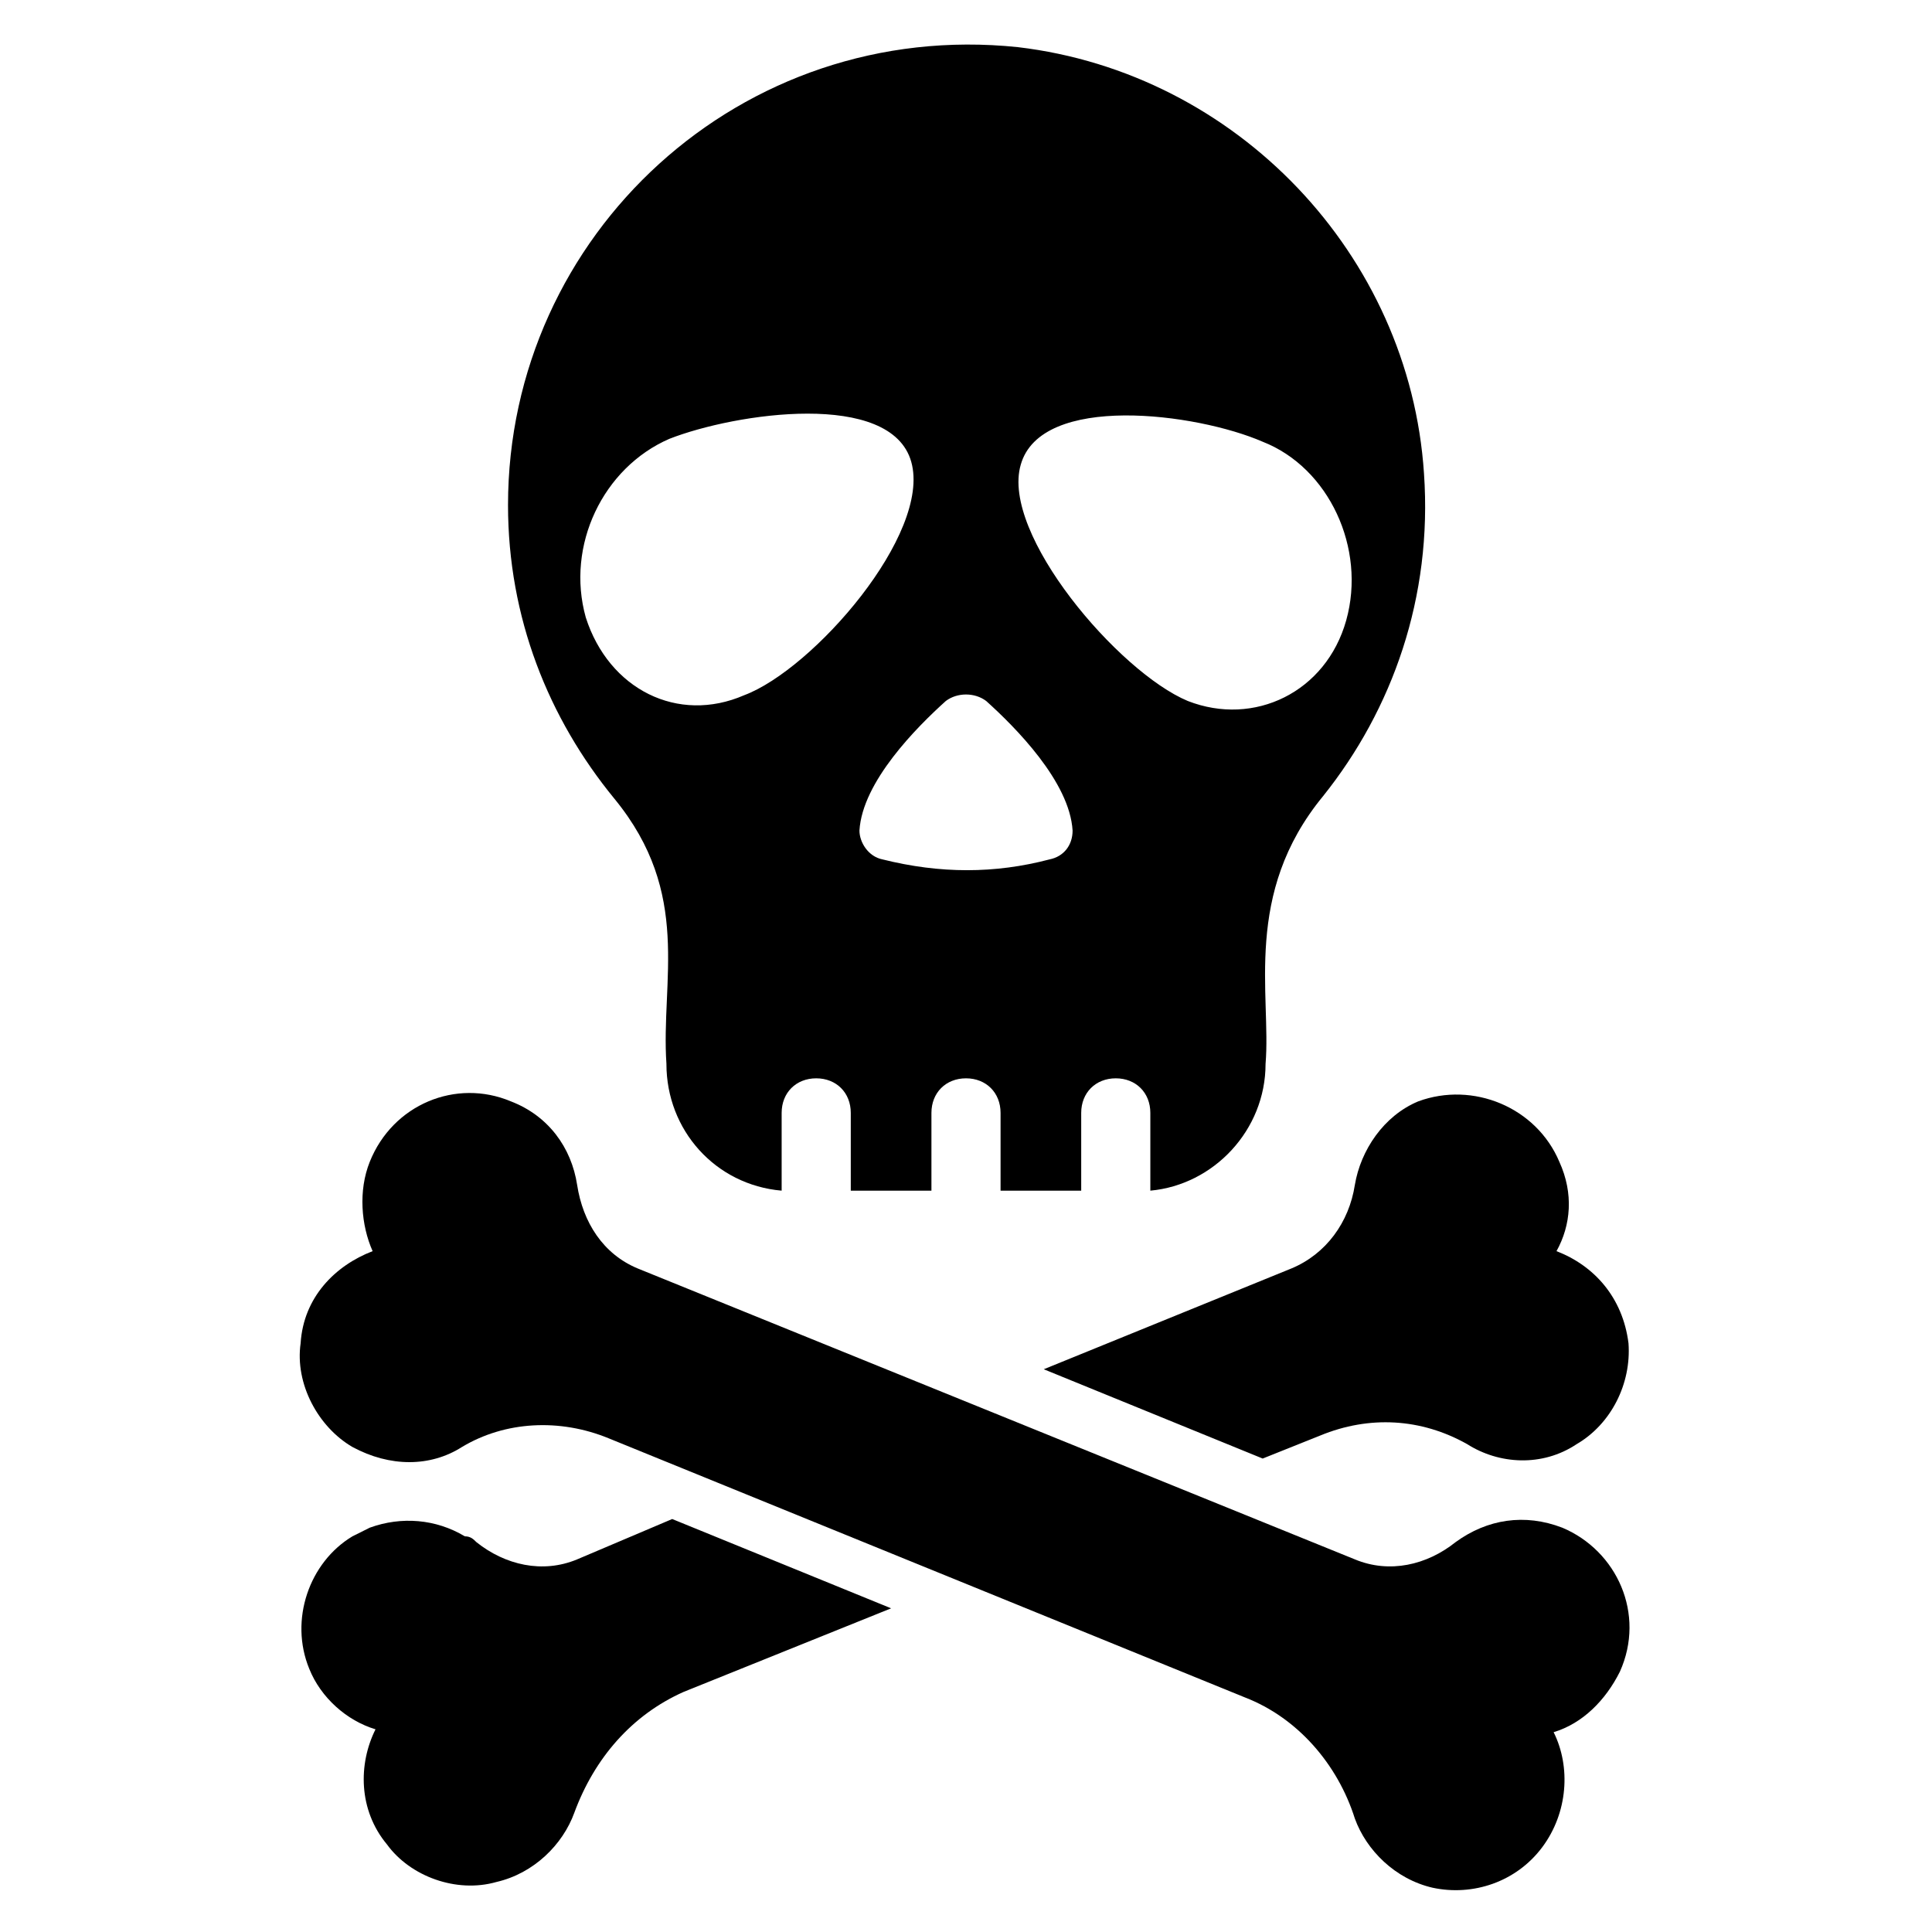 <?xml version="1.0" encoding="UTF-8"?>
<!-- Uploaded to: SVG Repo, www.svgrepo.com, Generator: SVG Repo Mixer Tools -->
<svg fill="#000000" width="800px" height="800px" version="1.1" viewBox="144 144 512 512" xmlns="http://www.w3.org/2000/svg">
 <g>
  <path d="m320.61 425.95c0 17.559 12.977 32.062 30.535 33.586v-20.609c0-5.344 3.816-9.16 9.16-9.16s9.16 3.816 9.16 9.16v20.609h21.375v-20.609c0-5.344 3.816-9.16 9.16-9.16s9.16 3.816 9.16 9.16v20.609h21.371v-20.609c0-5.344 3.816-9.16 9.16-9.16s9.16 3.816 9.16 9.16v20.609c16.793-1.527 30.535-16.031 30.535-33.586 1.527-18.32-6.106-45.039 15.266-70.992 18.32-22.902 29.008-52.672 26.719-85.496-3.816-58.012-49.617-106.11-107.63-112.97-73.281-7.637-135.11 49.617-135.11 121.37 0 29.77 10.688 56.488 28.242 77.863 20.613 25.188 12.215 48.09 13.742 70.227zm93.895-158.78c5.344-19.082 46.562-13.742 64.121-6.106 17.559 6.871 27.48 28.242 22.137 47.328-5.344 19.082-24.426 28.242-41.984 21.375-18.32-7.637-49.617-44.277-44.273-62.598zm-19.848 62.594c3.055-2.289 7.633-2.289 10.688 0 7.633 6.871 22.137 21.375 22.902 34.352 0 3.816-2.289 6.871-6.106 7.633-14.504 3.816-29.008 3.816-44.273 0-3.816-0.762-6.106-4.582-6.106-7.633 0.758-12.977 15.262-27.48 22.895-34.352zm-95.418-22.137c-5.344-19.082 4.582-39.695 22.137-47.328 17.559-6.871 58.777-12.977 64.121 6.106 5.344 19.082-25.953 54.961-44.273 61.832-17.559 7.637-35.879-1.523-41.984-20.609z"/>
  <path d="m296.95 557.25c-9.16 3.816-19.082 1.523-26.715-4.582-0.762-0.762-1.527-1.527-3.055-1.527-7.633-4.582-16.793-5.344-25.191-2.289-1.527 0.762-3.055 1.527-4.582 2.289-11.449 6.871-16.793 22.137-11.449 35.113 3.055 7.633 9.922 13.742 17.559 16.031-4.582 9.16-4.582 21.375 3.055 30.535 6.106 8.398 18.32 12.977 29.008 9.922 9.922-2.289 17.559-9.922 20.609-18.32 5.344-14.504 15.266-25.953 29.008-32.062l54.961-22.137-58.016-23.664z"/>
  <path d="m503.05 458.01c-1.527 9.922-7.633 18.32-16.793 22.137l-65.648 26.719 58.016 23.664 15.266-6.106c12.977-5.344 26.719-4.582 38.93 2.289 8.398 5.344 19.848 6.106 29.008 0 9.16-5.344 14.504-16.031 13.742-26.719-1.527-12.215-9.16-20.609-19.082-24.426 3.816-6.871 4.582-15.266 0.762-23.664-6.106-14.504-22.902-21.375-37.402-16.031-9.164 3.816-15.27 12.977-16.797 22.137z"/>
  <path d="m558.01 548.85c-9.922-3.816-19.848-2.289-28.242 3.816-7.633 6.106-17.559 8.398-26.719 4.582l-190.07-77.102c-9.16-3.816-14.504-12.215-16.031-22.137-1.527-9.922-7.633-18.32-17.559-22.137-14.504-6.106-31.297 0.762-37.402 16.031-3.055 7.633-2.289 16.793 0.762 23.664-9.922 3.816-18.32 12.215-19.082 24.426-1.527 10.688 4.582 22.137 13.742 27.48 9.922 5.344 20.609 5.344 29.008 0 11.449-6.871 25.953-7.633 38.93-2.289l168.7 68.703c13.742 5.344 24.426 17.559 29.008 32.062 3.055 8.398 10.688 16.031 20.609 18.32 10.688 2.289 22.137-1.527 29.008-10.688 6.871-9.16 7.633-21.375 3.055-30.535 7.633-2.289 13.742-8.398 17.559-16.031 6.867-15.27-0.766-32.062-15.27-38.168z"/>
 </g>
</svg>